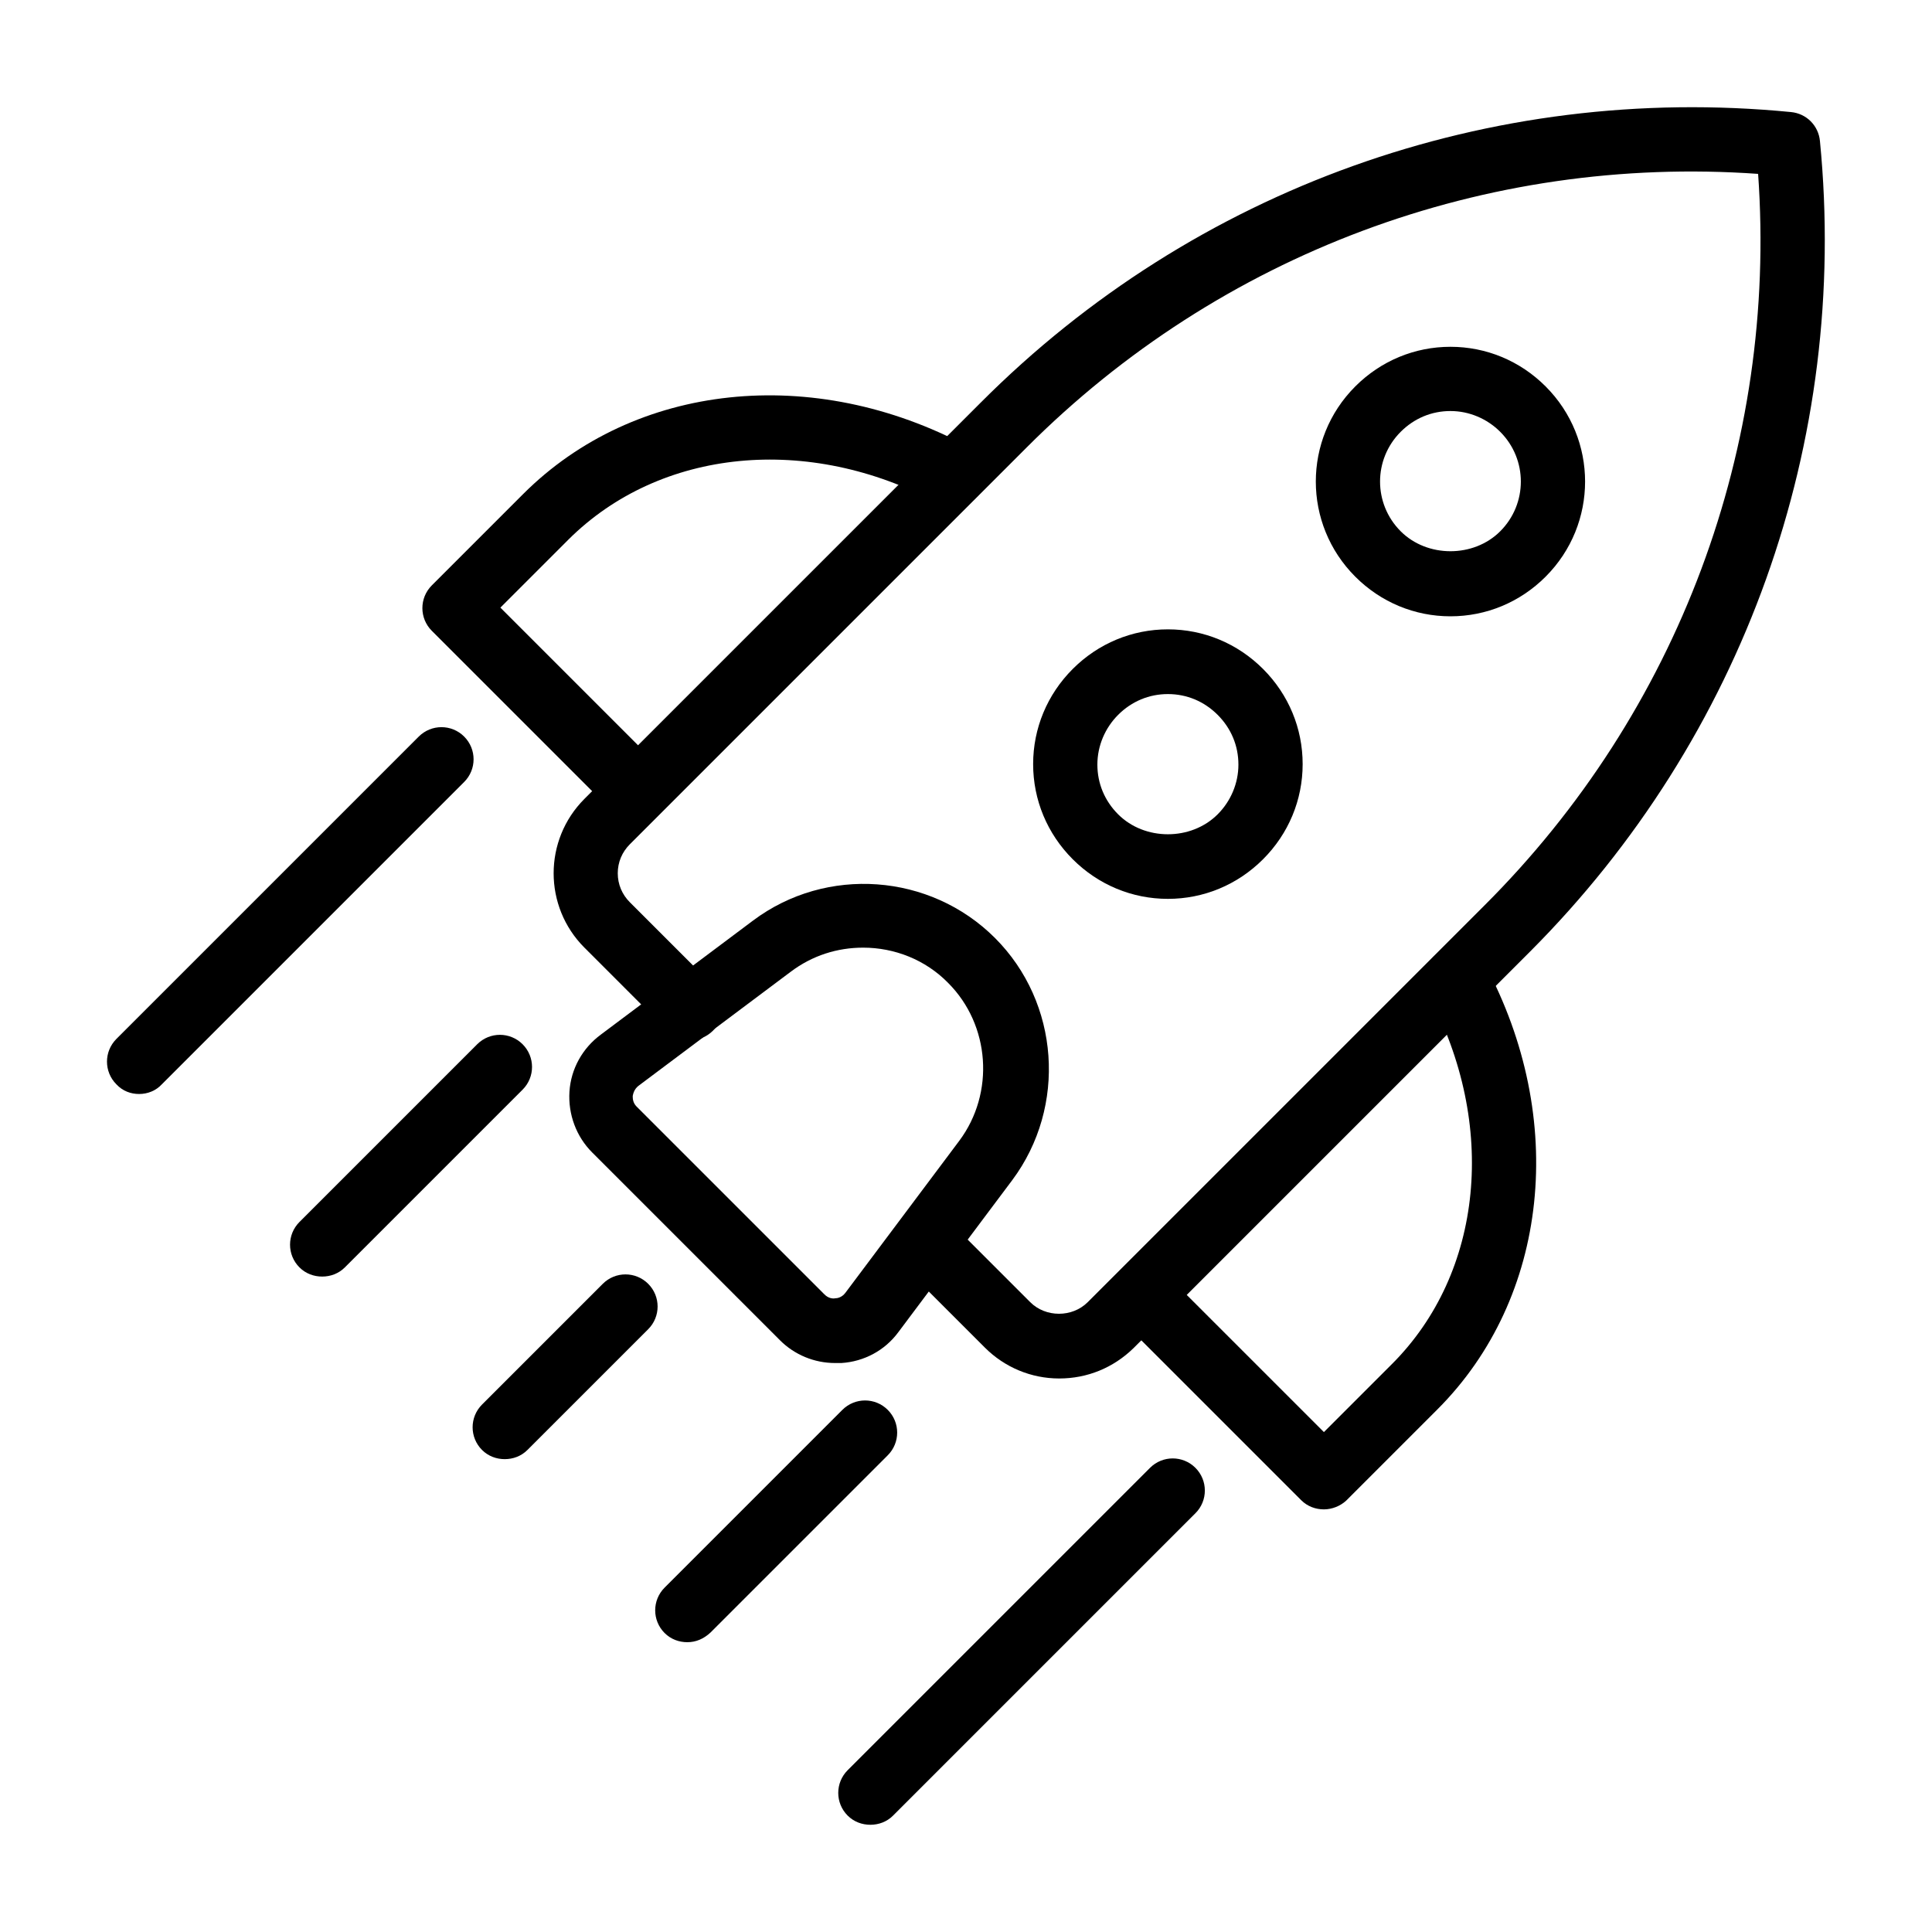 <?xml version="1.0" encoding="utf-8"?>
<!-- Generator: Adobe Illustrator 28.3.0, SVG Export Plug-In . SVG Version: 6.00 Build 0)  -->
<svg version="1.1" id="_Layer_" xmlns="http://www.w3.org/2000/svg" xmlns:xlink="http://www.w3.org/1999/xlink" x="0px" y="0px"
	 viewBox="0 0 400 400" style="enable-background:new 0 0 400 400;" xml:space="preserve">
<path d="M219.3,285.4c-5.8,0-11.3-2.3-15.4-6.4l-17.2-17.2c-2.6-2.6-2.6-6.8,0-9.4c2.6-2.6,6.8-2.6,9.4,0l17.2,17.2
	c3.2,3.2,8.7,3.2,11.9,0l82.1-82.1C347.5,147.4,368,92.4,364,36c-56.4-4-111.4,16.5-151.5,56.7l-82.1,82.1c-1.6,1.6-2.5,3.7-2.5,6
	s0.9,4.4,2.5,6l17.2,17.2c2.6,2.6,2.6,6.8,0,9.4c-2.6,2.6-6.8,2.6-9.4,0l-17.2-17.2c-8.5-8.5-8.5-22.3,0-30.8l82.1-82.1
	C247.3,39,308.5,17.1,370.8,23.2c3.2,0.3,5.7,2.8,6,6c6.1,62.3-15.8,123.5-60,167.8l-82.1,82.1C230.5,283.2,225.1,285.4,219.3,285.4
	L219.3,285.4z"/>
<path d="M172.9,282.2c-4.3,0-8.4-1.7-11.4-4.7l-38.9-38.9c-3.3-3.3-5-7.9-4.7-12.6c0.3-4.7,2.7-9,6.5-11.8l31.5-23.6
	c15.2-11.4,36.7-9.8,50.1,3.6s14.9,34.9,3.6,50.1l-23.6,31.5c-2.8,3.8-7.1,6.1-11.8,6.4C173.6,282.2,173.2,282.2,172.9,282.2
	L172.9,282.2z M178.7,196.2c-5.3,0-10.5,1.6-15,5l-31.5,23.6c-0.9,0.7-1.1,1.6-1.2,2.1c0,0.5,0,1.4,0.8,2.2l38.9,38.9
	c0.8,0.8,1.7,0.9,2.2,0.8c0.5,0,1.4-0.2,2.1-1.1l23.6-31.5c7.4-9.9,6.4-24-2.3-32.7C191.6,198.7,185.2,196.2,178.7,196.2
	L178.7,196.2z"/>
<path d="M130.5,168.9c-1.7,0-3.4-0.6-4.7-1.9l-36.4-36.4c-2.6-2.6-2.6-6.8,0-9.4l18.9-18.9c23.1-23.1,60.1-27,92.2-9.8
	c3.2,1.7,4.4,5.8,2.7,9c-1.7,3.2-5.8,4.4-9,2.7c-26.8-14.4-57.5-11.4-76.5,7.5l-14.1,14.1l31.7,31.7c2.6,2.6,2.6,6.8,0,9.4
	C133.9,168.3,132.2,168.9,130.5,168.9z"/>
<path d="M274.1,312.5c-1.7,0-3.4-0.6-4.7-1.9L233,274.2c-2.6-2.6-2.6-6.8,0-9.4c2.6-2.6,6.8-2.6,9.4,0l31.7,31.7l14.1-14.1
	c18.9-18.9,21.9-49.6,7.5-76.5c-1.7-3.2-0.5-7.3,2.7-9c3.2-1.7,7.3-0.5,9,2.7c17.2,32,13.3,69.1-9.8,92.2l-18.9,18.9
	C277.5,311.8,275.8,312.5,274.1,312.5L274.1,312.5z"/>
<path d="M241.8,186.1c-7.4,0-14.4-2.9-19.7-8.2c-5.3-5.3-8.2-12.3-8.2-19.7s2.9-14.4,8.2-19.7c5.3-5.3,12.3-8.2,19.7-8.2
	c7.4,0,14.4,2.9,19.7,8.2c5.3,5.3,8.2,12.3,8.2,19.7c0,7.4-2.9,14.4-8.2,19.7C256.2,183.2,249.2,186.1,241.8,186.1z M241.8,143.7
	c-3.9,0-7.5,1.5-10.3,4.3c-2.7,2.7-4.3,6.4-4.3,10.3s1.5,7.5,4.3,10.3c5.5,5.5,15.1,5.5,20.6,0c2.7-2.7,4.3-6.4,4.3-10.3
	c0-3.9-1.5-7.5-4.3-10.3C249.3,145.2,245.7,143.7,241.8,143.7L241.8,143.7z"/>
<path d="M300.3,127.6c-7.4,0-14.4-2.9-19.7-8.2c-10.9-10.9-10.9-28.5,0-39.4c5.3-5.3,12.3-8.2,19.7-8.2c7.4,0,14.4,2.9,19.7,8.2
	c10.9,10.9,10.9,28.5,0,39.4C314.7,124.7,307.7,127.6,300.3,127.6z M300.3,85.1c-3.9,0-7.5,1.5-10.3,4.3c-5.7,5.7-5.7,14.9,0,20.6
	c5.5,5.5,15.1,5.5,20.6,0c5.7-5.7,5.7-14.9,0-20.6C307.9,86.7,304.2,85.1,300.3,85.1L300.3,85.1z"/>
<path d="M104.5,302.1c-1.7,0-3.4-0.6-4.7-1.9c-2.6-2.6-2.6-6.8,0-9.4l25-25c2.6-2.6,6.8-2.6,9.4,0c2.6,2.6,2.6,6.8,0,9.4l-25,25
	C107.9,301.5,106.2,302.1,104.5,302.1L104.5,302.1z"/>
<path d="M142.3,340c-1.7,0-3.4-0.6-4.7-1.9c-2.6-2.6-2.6-6.8,0-9.4l36.8-36.8c2.6-2.6,6.8-2.6,9.4,0c2.6,2.6,2.6,6.8,0,9.4
	L147.1,338C145.7,339.3,144.1,340,142.3,340z"/>
<path d="M180.2,377.8c-1.7,0-3.4-0.6-4.7-1.9c-2.6-2.6-2.6-6.8,0-9.4l62.6-62.6c2.6-2.6,6.8-2.6,9.4,0c2.6,2.6,2.6,6.8,0,9.4
	l-62.6,62.6C183.6,377.2,181.9,377.8,180.2,377.8L180.2,377.8z"/>
<path d="M66.7,264.3c-1.7,0-3.4-0.6-4.7-1.9c-2.6-2.6-2.6-6.8,0-9.4l36.8-36.8c2.6-2.6,6.8-2.6,9.4,0c2.6,2.6,2.6,6.8,0,9.4
	l-36.8,36.8C70.1,263.7,68.4,264.3,66.7,264.3L66.7,264.3z"/>
<path d="M28.8,226.5c-1.7,0-3.4-0.6-4.7-2c-2.6-2.6-2.6-6.8,0-9.4l62.6-62.6c2.6-2.6,6.8-2.6,9.4,0c2.6,2.6,2.6,6.8,0,9.4
	l-62.6,62.6C32.3,225.8,30.6,226.5,28.8,226.5L28.8,226.5z"/>
</svg>
